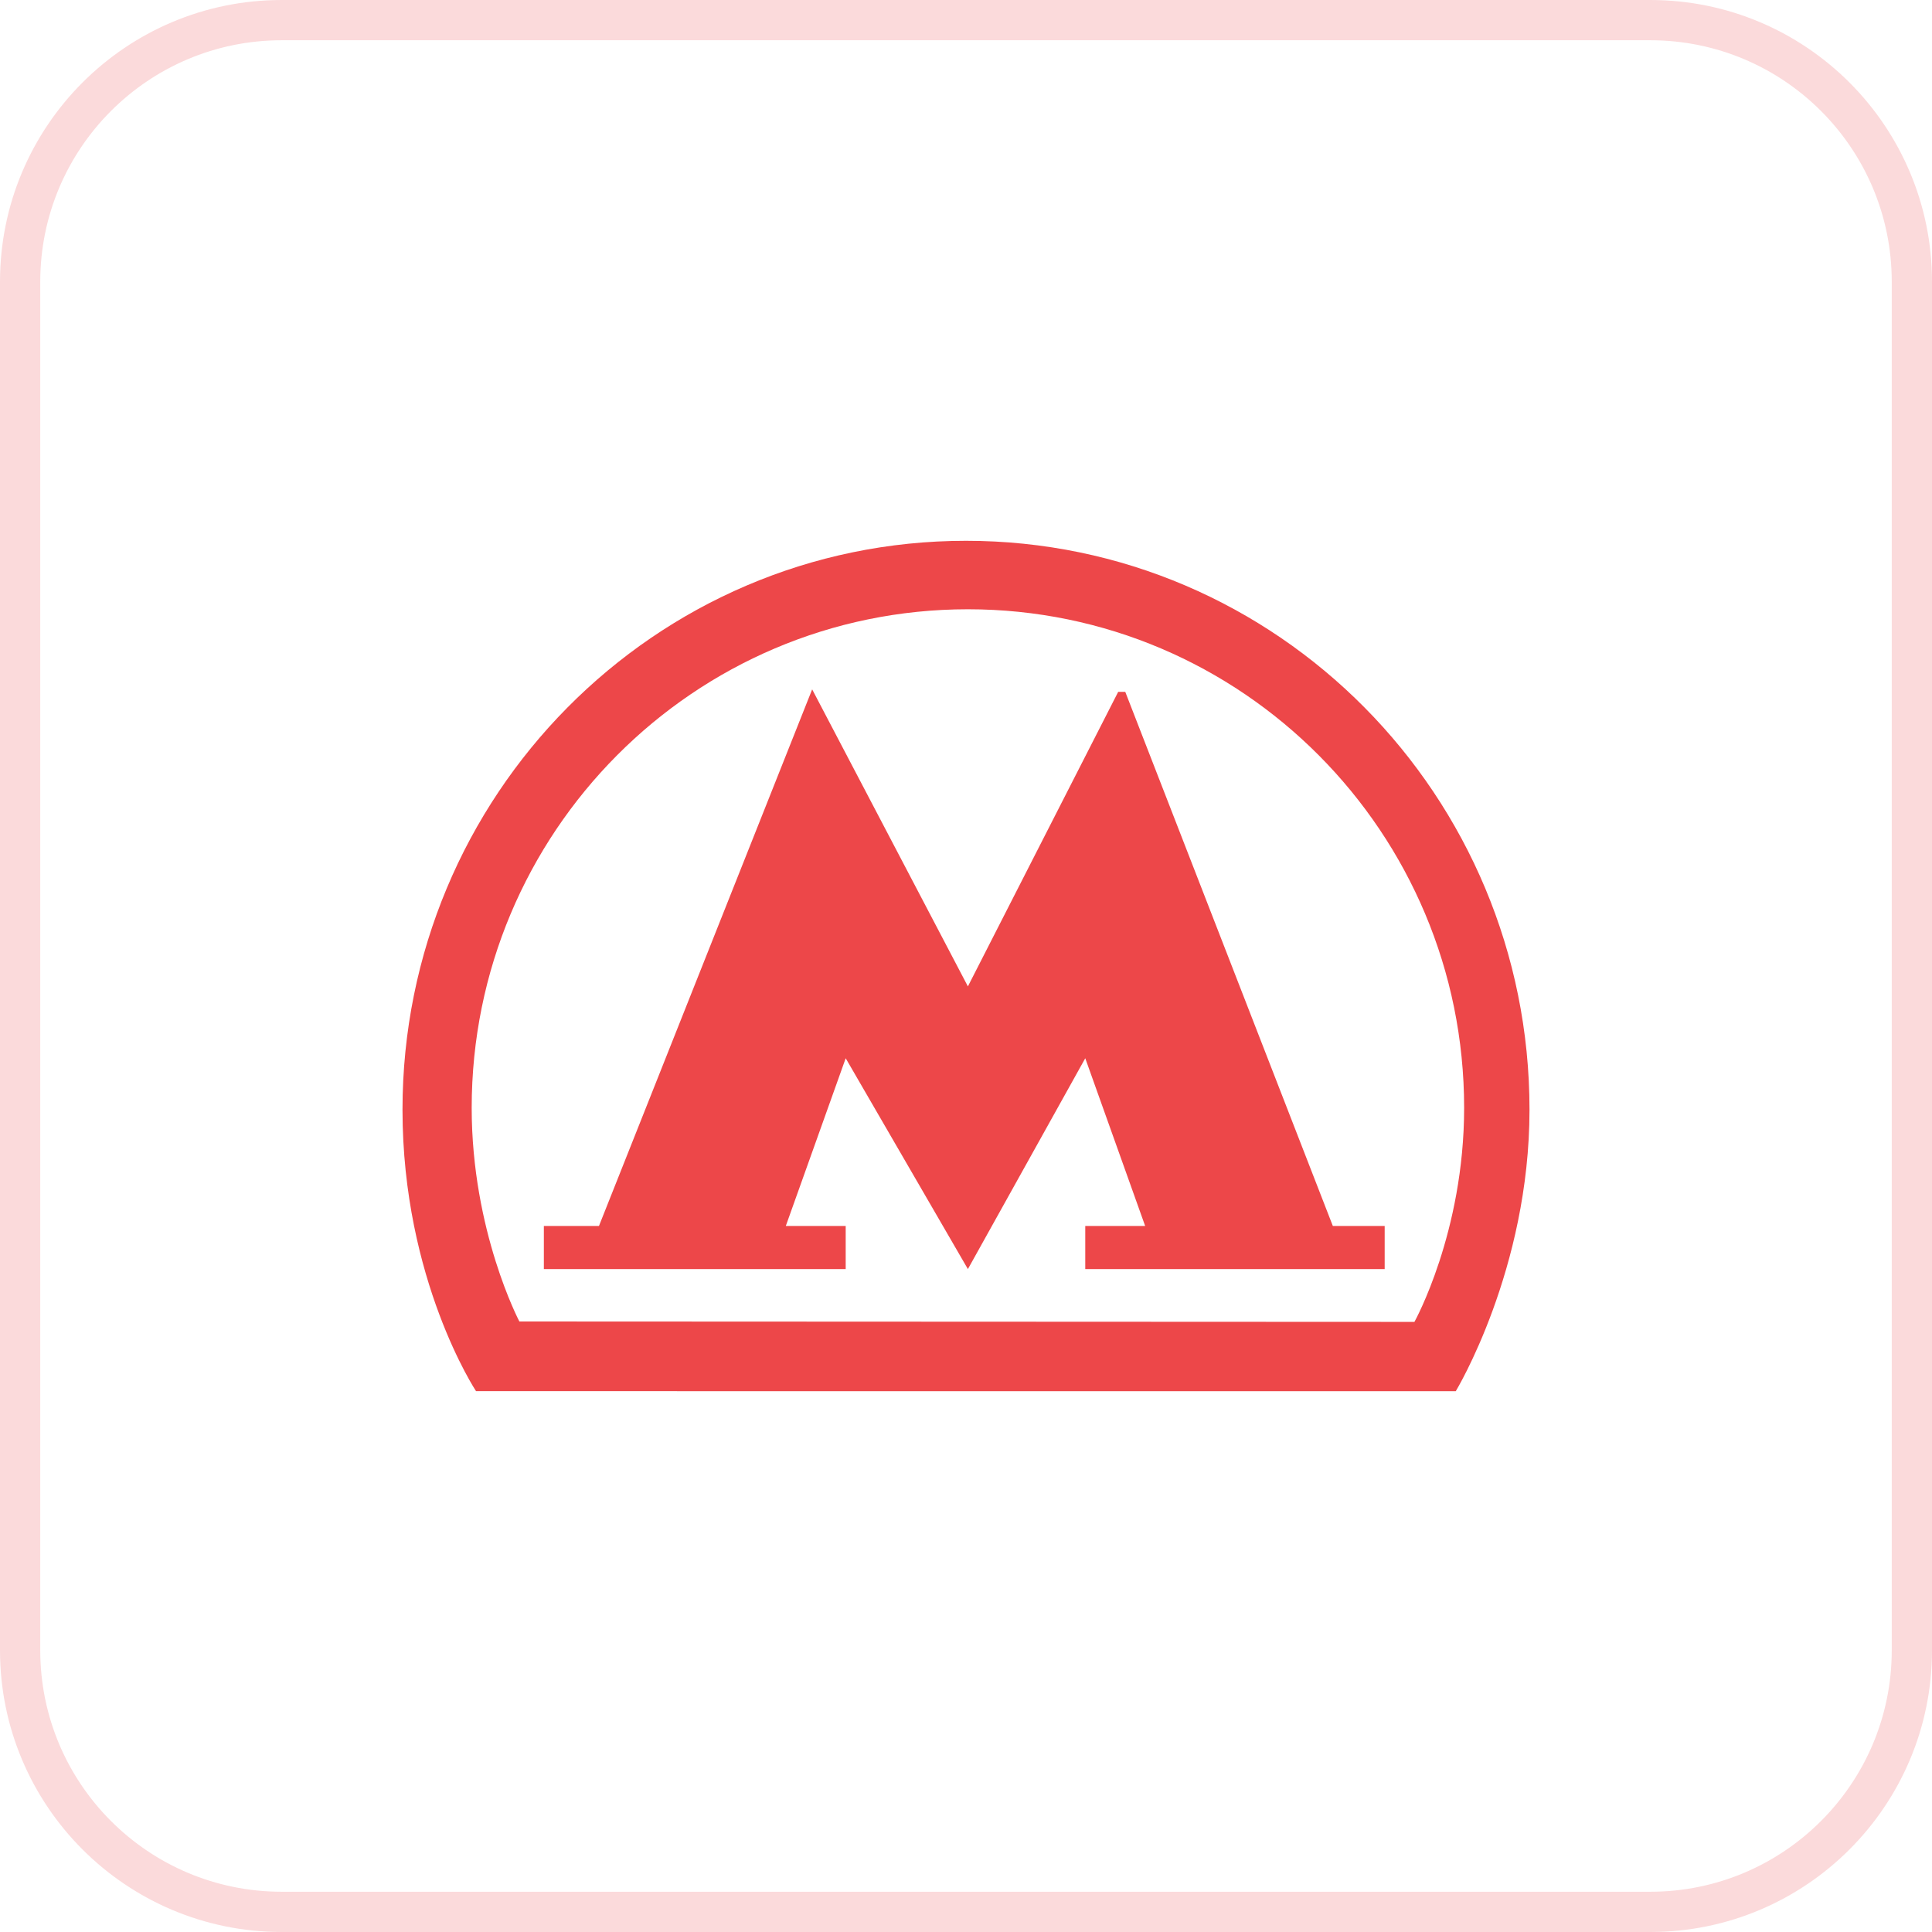 <?xml version="1.0" encoding="UTF-8"?> <svg xmlns="http://www.w3.org/2000/svg" width="48" height="48" viewBox="0 0 48 48" fill="none"> <path fill-rule="evenodd" clip-rule="evenodd" d="M41 1H7C3.686 1 1 3.686 1 7V41C1 44.314 3.686 47 7 47H41C44.314 47 47 44.314 47 41V7C47 3.686 44.314 1 41 1ZM7 0C3.134 0 0 3.134 0 7V41C0 44.866 3.134 48 7 48H41C44.866 48 48 44.866 48 41V7C48 3.134 44.866 0 41 0H7Z" fill="#FBDADB"></path> <path d="M24 13.436C16.268 13.436 10 19.764 10 27.57C10 31.802 11.827 34.563 11.827 34.563L36.168 34.564C36.168 34.564 38 31.547 38 27.569C38 19.764 31.732 13.436 24 13.436ZM35.141 32.842L12.904 32.832C12.904 32.832 11.719 30.588 11.719 27.525C11.719 20.684 17.238 15.137 24.047 15.137C30.856 15.137 36.376 20.683 36.376 27.525C36.376 30.623 35.141 32.842 35.141 32.842Z" fill="#ED4749"></path> <path d="M27.957 17.189L27.781 17.189L24.047 24.507L20.178 17.127L14.881 30.459H13.512V31.53H21.011V30.459H19.523L21.011 26.292L24.047 31.53L26.963 26.292L28.451 30.459H26.963V31.53H34.402V30.459H33.114L27.957 17.189Z" fill="#ED4749"></path> </svg> 
